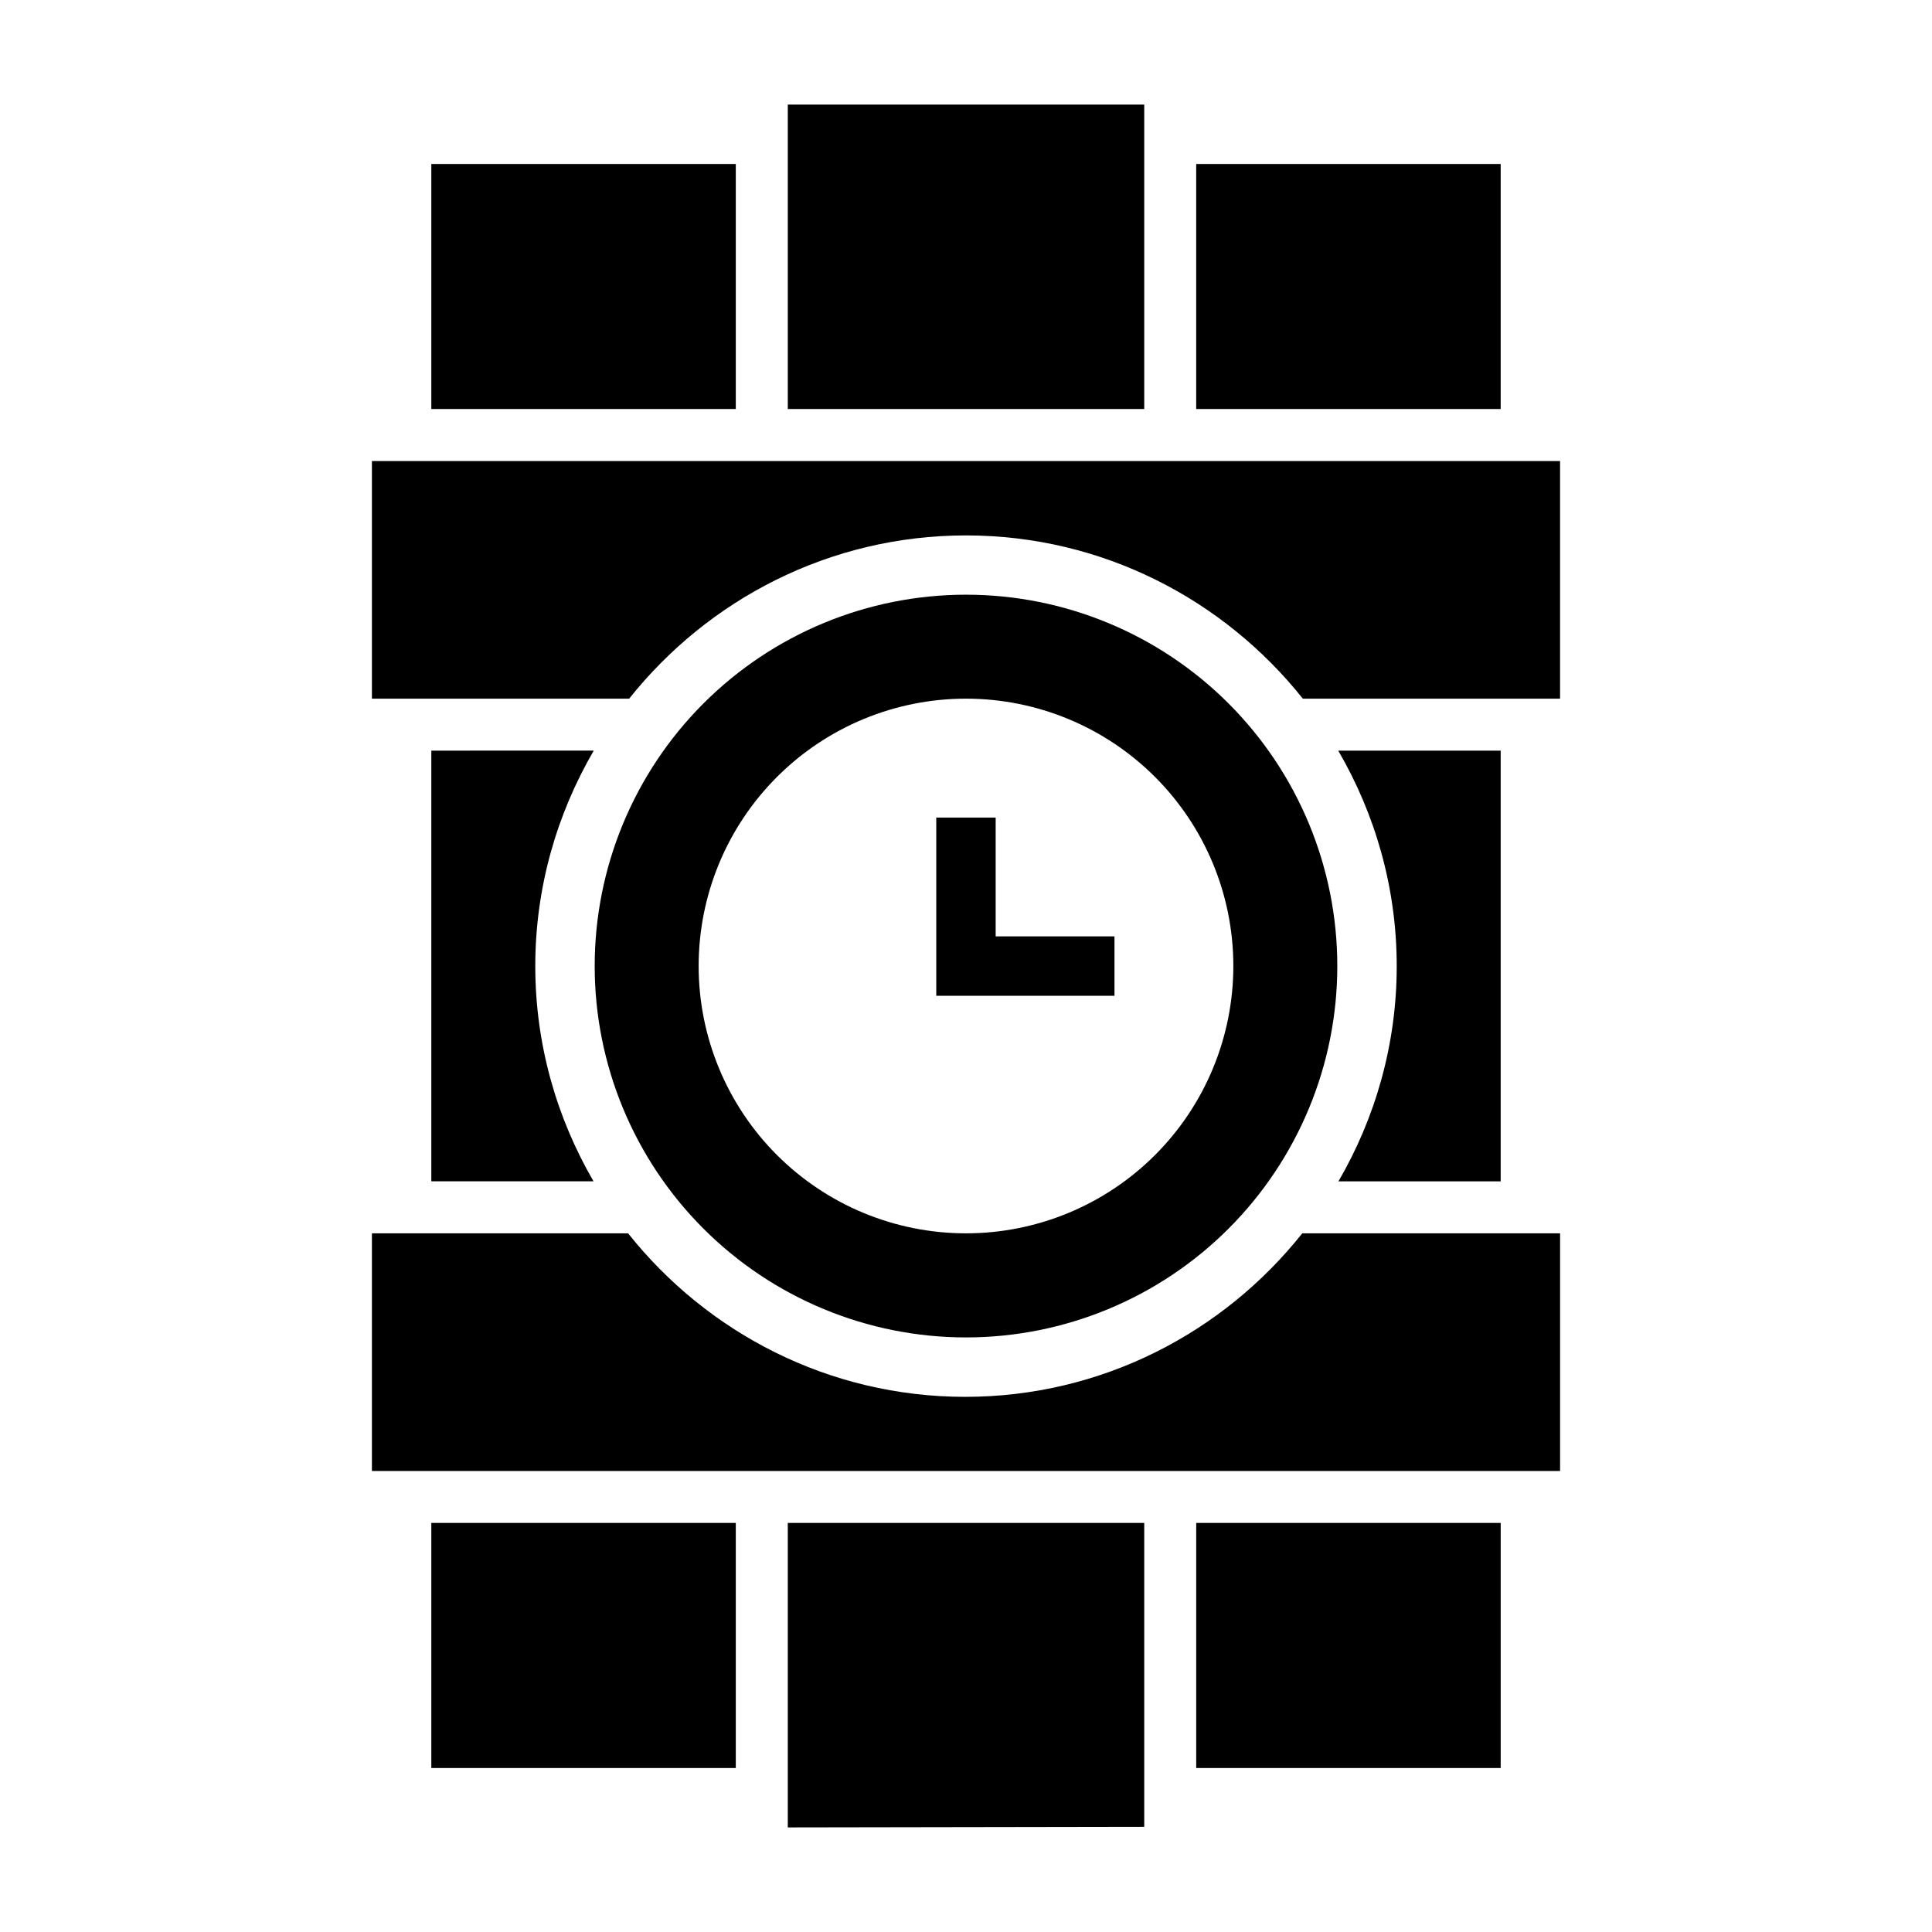 <?xml version="1.0" encoding="UTF-8"?>
<!-- Uploaded to: SVG Repo, www.svgrepo.com, Generator: SVG Repo Mixer Tools -->
<svg fill="#000000" width="800px" height="800px" version="1.1" viewBox="144 144 512 512" xmlns="http://www.w3.org/2000/svg">
 <g>
  <path d="m400 301.6c-26.098 0-51.125 10.367-69.578 28.82s-28.82 43.48-28.824 69.578c-0.004 26.102 10.359 51.137 28.812 69.598 18.453 18.461 43.484 28.832 69.59 28.836 26.102-0.004 51.133-10.375 69.586-28.836 18.453-18.461 28.82-43.496 28.812-69.598 0-26.098-10.371-51.125-28.824-69.578s-43.48-28.82-69.574-28.82zm0 27.551c18.789 0 36.809 7.465 50.098 20.75 13.285 13.289 20.75 31.309 20.75 50.098s-7.465 36.812-20.75 50.098c-13.289 13.285-31.309 20.75-50.098 20.75-18.793 0-36.812-7.465-50.098-20.75-13.289-13.285-20.754-31.309-20.754-50.098s7.465-36.809 20.754-50.098c13.285-13.285 31.305-20.75 50.098-20.75z"/>
  <path d="m352.77 171.71v80.688h94.465v-80.688zm-94.465 15.742v64.945h80.688v-64.945zm202.7 0v64.945h80.688v-64.945zm-202.7 155.47v114.14h42.988c-9.762-16.809-15.438-36.258-15.438-57.039 0-20.816 5.711-40.277 15.496-57.105zm240.34 0c9.789 16.828 15.5 36.289 15.5 57.105 0 20.785-5.676 40.23-15.438 57.039h42.988v-114.14zm-240.34 204.67v64.945h80.688v-64.945zm94.465 0v80.688l94.465-0.156v-80.535zm108.24 0v64.945h80.688v-64.945z"/>
  <path d="m392.12 360.66v47.23h47.23v-15.742h-31.488v-31.488z" fill-rule="evenodd"/>
  <path d="m242.56 266.18v62.977h68.172c20.938-26.301 53.145-43.266 89.266-43.266s68.332 16.965 89.266 43.266h68.172v-62.977z"/>
  <path d="m242.56 470.85v62.977h314.88v-62.977h-68.328c-20.934 26.34-53.176 43.328-89.328 43.328s-68.395-16.988-89.328-43.328z"/>
 </g>
</svg>